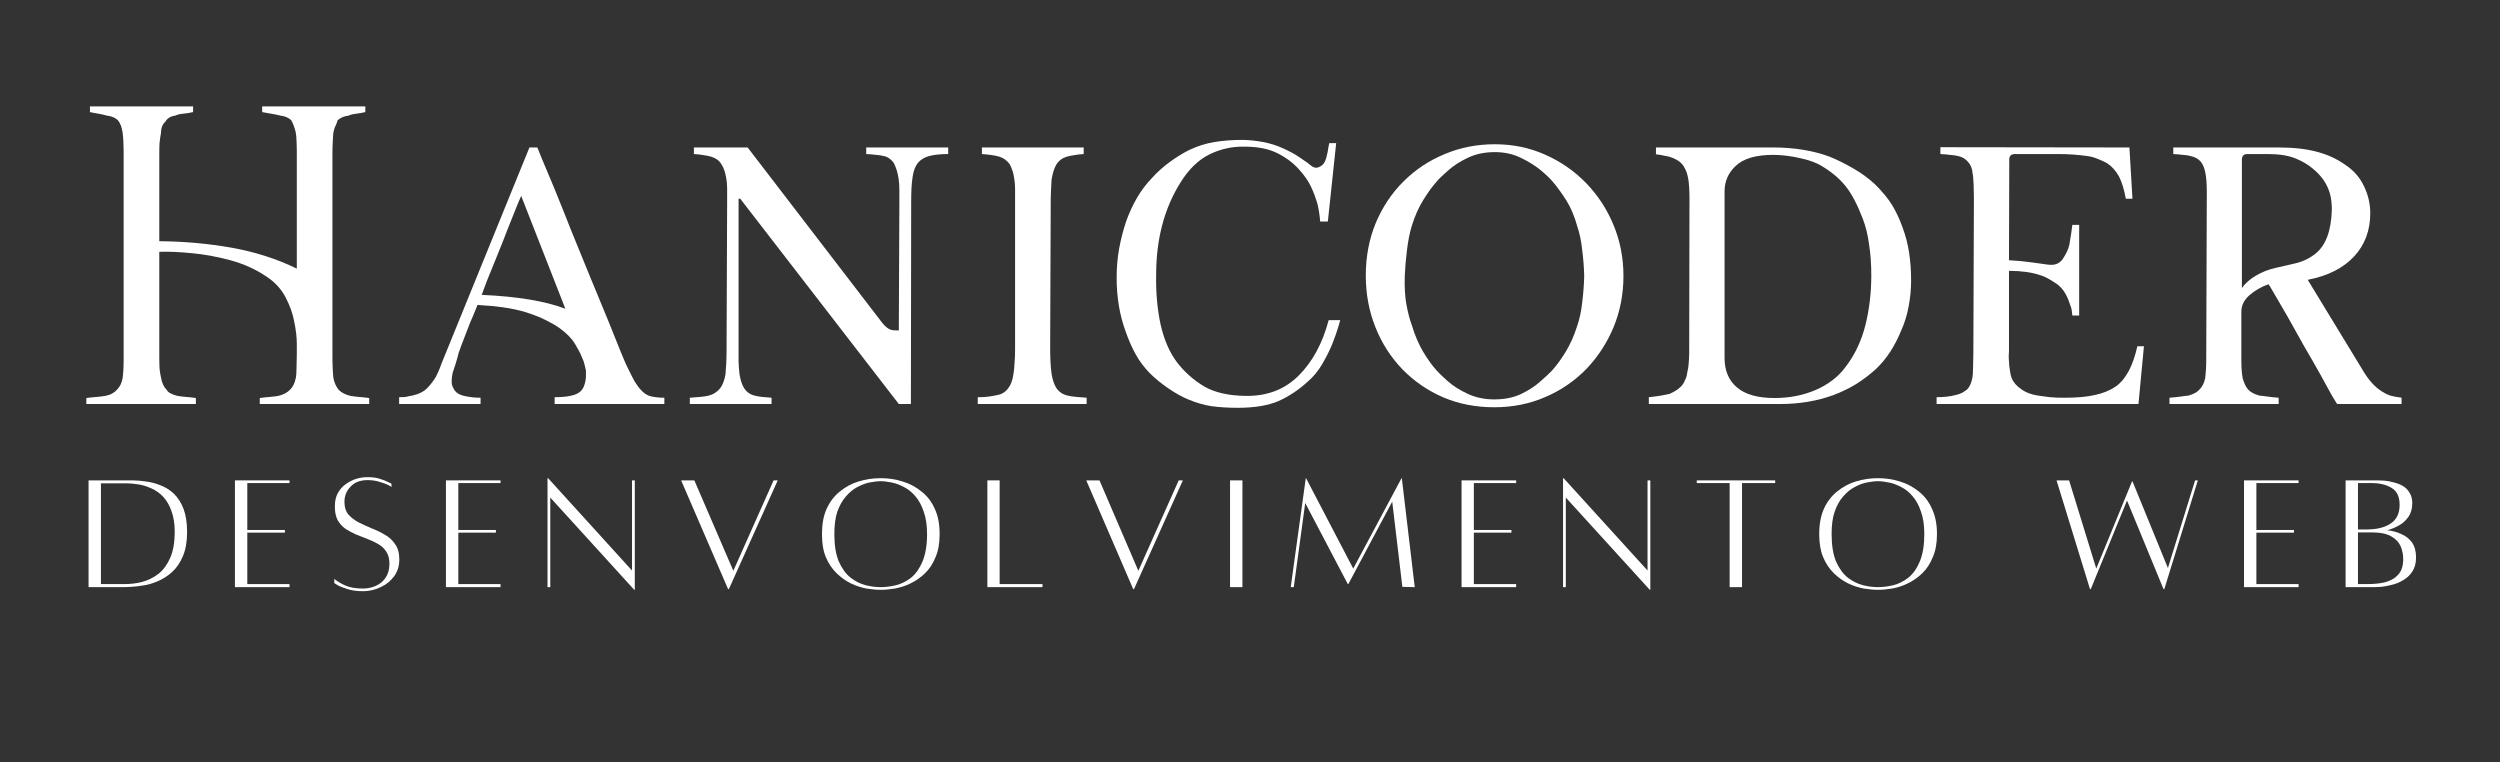 <svg xmlns="http://www.w3.org/2000/svg" xmlns:xlink="http://www.w3.org/1999/xlink" width="141" zoomAndPan="magnify" viewBox="0 0 105.75 32.25" height="43" preserveAspectRatio="xMidYMid meet" version="1.0"><rect x="0" y="0" width="105.75" height="32.25" fill="#333333" stroke="none"/><path fill="#ffffff" d="M 14.062 6.492 L 14.062 15.098 C 14.062 15.289 14.066 15.453 14.074 15.582 C 14.078 15.715 14.09 15.84 14.098 15.961 C 14.133 16.176 14.215 16.352 14.328 16.492 C 14.449 16.613 14.621 16.699 14.828 16.746 C 14.922 16.762 15.031 16.777 15.164 16.789 C 15.305 16.801 15.453 16.812 15.617 16.836 L 15.617 17.09 L 10.988 17.09 L 10.988 16.836 C 11.141 16.812 11.289 16.801 11.43 16.789 C 11.566 16.777 11.684 16.762 11.777 16.746 C 11.992 16.691 12.152 16.605 12.262 16.492 C 12.387 16.375 12.465 16.215 12.508 16.008 C 12.531 15.914 12.543 15.762 12.543 15.547 C 12.547 15.332 12.555 15.156 12.555 15.016 C 12.555 14.949 12.555 14.785 12.555 14.531 C 12.555 14.273 12.52 13.969 12.449 13.621 C 12.387 13.27 12.262 12.922 12.078 12.574 C 11.898 12.23 11.637 11.941 11.289 11.711 C 10.832 11.398 10.316 11.164 9.746 11.008 C 9.18 10.855 8.625 10.754 8.086 10.707 C 7.551 10.656 7.102 10.637 6.738 10.652 L 6.738 15.098 C 6.738 15.289 6.742 15.461 6.75 15.605 C 6.766 15.742 6.785 15.863 6.809 15.961 C 6.848 16.199 6.93 16.375 7.055 16.492 C 7.078 16.547 7.129 16.594 7.215 16.641 C 7.309 16.688 7.406 16.723 7.508 16.746 C 7.598 16.762 7.715 16.777 7.855 16.789 C 7.992 16.801 8.137 16.812 8.285 16.836 L 8.285 17.09 L 3.652 17.09 L 3.652 16.836 C 3.82 16.812 3.973 16.801 4.105 16.789 C 4.246 16.777 4.359 16.762 4.453 16.746 C 4.574 16.723 4.676 16.688 4.754 16.641 C 4.832 16.594 4.895 16.547 4.941 16.492 C 5.062 16.375 5.145 16.215 5.184 16.008 C 5.215 15.809 5.23 15.539 5.23 15.199 L 5.23 6.387 C 5.23 6.09 5.215 5.824 5.184 5.594 C 5.168 5.496 5.145 5.402 5.117 5.316 C 5.082 5.227 5.039 5.148 4.988 5.086 C 4.863 4.973 4.711 4.91 4.523 4.891 C 4.445 4.867 4.344 4.844 4.223 4.82 C 4.098 4.801 3.957 4.773 3.805 4.742 L 3.805 4.5 L 8.168 4.5 L 8.168 4.742 C 8.027 4.773 7.891 4.797 7.75 4.809 C 7.617 4.82 7.508 4.844 7.414 4.891 C 7.219 4.914 7.078 5 6.996 5.145 C 6.871 5.258 6.809 5.422 6.809 5.629 C 6.785 5.754 6.766 5.887 6.75 6.031 C 6.742 6.168 6.738 6.324 6.738 6.492 L 6.738 10.203 C 7.777 10.211 8.793 10.301 9.793 10.477 C 10.789 10.656 11.711 10.949 12.555 11.363 L 12.555 6.387 C 12.555 6.227 12.547 6.086 12.543 5.961 C 12.543 5.84 12.531 5.719 12.508 5.594 C 12.465 5.41 12.406 5.242 12.32 5.086 C 12.211 4.98 12.059 4.914 11.867 4.891 C 11.777 4.867 11.664 4.844 11.531 4.82 C 11.406 4.801 11.262 4.773 11.09 4.742 L 11.09 4.5 L 15.453 4.5 L 15.453 4.742 C 15.316 4.773 15.188 4.797 15.07 4.809 C 14.957 4.82 14.844 4.844 14.746 4.891 C 14.566 4.91 14.414 4.973 14.281 5.086 C 14.258 5.172 14.227 5.254 14.191 5.328 C 14.148 5.406 14.121 5.508 14.098 5.629 C 14.09 5.754 14.078 5.887 14.074 6.031 C 14.066 6.168 14.062 6.324 14.062 6.492 Z M 14.062 6.492 " fill-opacity="1" fill-rule="nonzero"/><path fill="#ffffff" d="M 23.68 13.887 C 23.512 13.766 23.312 13.652 23.09 13.543 C 22.863 13.426 22.582 13.316 22.242 13.207 C 21.918 13.109 21.594 13.043 21.277 13 C 20.969 12.953 20.711 12.93 20.5 12.922 C 20.297 12.906 20.199 12.898 20.199 12.898 C 20.16 12.996 20.098 13.148 20.016 13.348 C 19.926 13.539 19.844 13.75 19.758 13.98 C 19.672 14.203 19.598 14.402 19.527 14.578 C 19.465 14.758 19.422 14.875 19.398 14.938 C 19.375 15.047 19.332 15.195 19.273 15.387 C 19.207 15.578 19.168 15.707 19.145 15.777 C 19.098 16.031 19.09 16.215 19.133 16.328 C 19.18 16.438 19.23 16.523 19.293 16.582 C 19.379 16.668 19.52 16.73 19.723 16.766 C 19.934 16.809 20.133 16.824 20.328 16.824 L 20.328 17.09 L 16.883 17.09 L 16.883 16.801 C 17.035 16.801 17.148 16.797 17.219 16.777 C 17.293 16.758 17.367 16.742 17.438 16.734 C 17.715 16.672 17.93 16.566 18.078 16.41 C 18.23 16.25 18.348 16.094 18.438 15.938 C 18.473 15.867 18.512 15.789 18.551 15.695 C 18.598 15.598 18.637 15.496 18.668 15.398 L 22.395 6.238 L 22.73 6.238 C 22.73 6.238 22.793 6.398 22.926 6.723 C 23.066 7.047 23.242 7.473 23.461 8 C 23.676 8.531 23.914 9.117 24.168 9.766 C 24.43 10.402 24.695 11.047 24.957 11.699 C 25.227 12.344 25.473 12.941 25.699 13.496 C 25.922 14.043 26.105 14.496 26.246 14.855 C 26.391 15.211 26.477 15.41 26.5 15.453 C 26.578 15.609 26.656 15.766 26.734 15.926 C 26.809 16.082 26.883 16.203 26.953 16.297 C 27.098 16.512 27.258 16.656 27.43 16.734 C 27.523 16.766 27.625 16.789 27.742 16.801 C 27.859 16.82 27.977 16.824 28.102 16.824 L 28.102 17.09 L 23.461 17.09 L 23.461 16.801 C 23.953 16.801 24.301 16.738 24.492 16.605 C 24.602 16.531 24.672 16.426 24.715 16.297 C 24.762 16.156 24.785 16.031 24.785 15.914 L 24.785 15.672 L 24.727 15.43 C 24.703 15.316 24.66 15.199 24.598 15.074 C 24.551 14.945 24.457 14.77 24.32 14.543 C 24.18 14.312 23.965 14.094 23.68 13.887 Z M 20.375 12.473 C 21.875 12.539 23.055 12.734 23.914 13.059 L 22.047 8.289 C 22.047 8.289 21.988 8.414 21.883 8.668 C 21.781 8.922 21.652 9.242 21.5 9.625 C 21.352 10.012 21.199 10.402 21.035 10.801 C 20.871 11.199 20.727 11.555 20.605 11.859 C 20.488 12.168 20.41 12.371 20.375 12.473 Z M 20.375 12.473 " fill-opacity="1" fill-rule="nonzero"/><path fill="#ffffff" d="M 38.531 17.09 L 38.02 17.09 L 31.312 8.406 L 31.242 8.406 L 31.242 14.684 C 31.242 14.906 31.242 15.113 31.242 15.305 C 31.25 15.488 31.262 15.656 31.277 15.801 C 31.316 16.062 31.383 16.27 31.477 16.422 C 31.582 16.582 31.73 16.688 31.918 16.734 C 32.008 16.758 32.113 16.777 32.23 16.789 C 32.348 16.801 32.48 16.812 32.637 16.824 L 32.637 17.09 L 29.18 17.09 L 29.18 16.824 C 29.348 16.812 29.496 16.801 29.629 16.789 C 29.762 16.777 29.879 16.758 29.98 16.734 C 30.172 16.688 30.332 16.582 30.465 16.422 C 30.574 16.277 30.645 16.082 30.688 15.836 C 30.715 15.559 30.734 15.207 30.734 14.773 L 30.758 8.52 C 30.758 8.32 30.758 8.145 30.758 7.988 C 30.758 7.828 30.746 7.684 30.723 7.551 C 30.68 7.293 30.613 7.09 30.512 6.941 C 30.422 6.789 30.273 6.684 30.082 6.629 C 29.996 6.602 29.891 6.578 29.758 6.562 C 29.633 6.539 29.496 6.523 29.352 6.516 L 29.352 6.238 L 31.625 6.238 L 37.277 13.602 C 37.445 13.832 37.613 13.953 37.777 13.969 C 37.938 13.977 38.02 13.98 38.02 13.98 L 38.043 8.637 C 38.043 8.406 38.043 8.195 38.043 8.012 C 38.043 7.828 38.031 7.672 38.008 7.539 C 37.969 7.285 37.898 7.066 37.801 6.883 C 37.754 6.816 37.691 6.754 37.613 6.699 C 37.543 6.648 37.465 6.613 37.371 6.598 C 37.285 6.574 37.18 6.559 37.059 6.551 C 36.941 6.535 36.801 6.523 36.641 6.516 L 36.641 6.238 L 40.109 6.238 L 40.109 6.516 C 39.789 6.516 39.523 6.543 39.309 6.598 C 39.113 6.652 38.953 6.746 38.832 6.883 C 38.719 7.023 38.637 7.227 38.602 7.496 C 38.559 7.766 38.543 8.113 38.543 8.543 Z M 38.531 17.09 " fill-opacity="1" fill-rule="nonzero"/><path fill="#ffffff" d="M 44.445 8.637 L 44.422 14.695 C 44.422 15.156 44.441 15.523 44.48 15.801 C 44.52 16.062 44.59 16.277 44.703 16.445 C 44.824 16.602 44.98 16.695 45.164 16.734 C 45.266 16.758 45.387 16.777 45.527 16.789 C 45.664 16.801 45.809 16.812 45.965 16.824 L 45.965 17.09 L 41.359 17.09 L 41.359 16.801 C 41.527 16.801 41.68 16.797 41.812 16.777 C 41.953 16.758 42.074 16.734 42.184 16.711 C 42.375 16.68 42.531 16.582 42.648 16.422 C 42.754 16.293 42.828 16.098 42.867 15.836 C 42.891 15.695 42.906 15.543 42.914 15.375 C 42.93 15.199 42.938 15.004 42.938 14.785 L 42.938 8.543 C 42.938 8.336 42.938 8.152 42.938 7.988 C 42.938 7.828 42.926 7.684 42.902 7.551 C 42.871 7.32 42.805 7.121 42.707 6.941 C 42.594 6.789 42.453 6.684 42.277 6.629 C 42.113 6.578 41.863 6.539 41.535 6.516 L 41.535 6.238 L 45.84 6.238 L 45.84 6.516 C 45.699 6.523 45.566 6.539 45.445 6.562 C 45.32 6.578 45.211 6.602 45.121 6.629 C 44.934 6.684 44.785 6.797 44.68 6.965 C 44.633 7.051 44.59 7.145 44.562 7.242 C 44.531 7.344 44.504 7.465 44.48 7.609 C 44.473 7.742 44.465 7.895 44.457 8.07 C 44.449 8.242 44.445 8.426 44.445 8.637 Z M 44.445 8.637 " fill-opacity="1" fill-rule="nonzero"/><path fill="#ffffff" d="M 56.227 6.055 L 56.52 6.055 L 56.168 9.371 L 55.844 9.371 C 55.82 9.074 55.777 8.812 55.719 8.59 C 55.652 8.367 55.57 8.141 55.461 7.91 C 55.352 7.672 55.184 7.426 54.953 7.172 C 54.727 6.914 54.43 6.684 54.059 6.492 C 53.688 6.301 53.215 6.203 52.652 6.203 C 52.133 6.191 51.637 6.297 51.168 6.527 C 50.695 6.758 50.285 7.156 49.938 7.715 C 49.258 8.797 48.91 10.086 48.906 11.582 C 48.887 12.352 48.953 13.062 49.09 13.715 C 49.238 14.367 49.469 14.906 49.789 15.328 C 50.105 15.738 50.484 16.074 50.926 16.34 C 51.371 16.602 51.961 16.738 52.688 16.746 C 53.594 16.762 54.34 16.477 54.93 15.891 C 55.516 15.309 55.941 14.527 56.203 13.543 L 56.691 13.543 C 56.691 13.543 56.664 13.641 56.609 13.832 C 56.555 14.016 56.473 14.246 56.367 14.52 C 56.258 14.797 56.113 15.086 55.938 15.387 C 55.766 15.684 55.555 15.945 55.301 16.156 C 54.93 16.496 54.523 16.766 54.082 16.965 C 53.645 17.152 53.074 17.25 52.363 17.25 C 51.953 17.25 51.586 17.227 51.262 17.184 C 50.941 17.137 50.613 17.043 50.262 16.895 C 50.016 16.797 49.734 16.641 49.43 16.434 C 49.125 16.227 48.859 16.008 48.629 15.777 C 48.395 15.539 48.199 15.277 48.035 14.98 C 47.871 14.684 47.734 14.367 47.617 14.027 C 47.363 13.344 47.234 12.582 47.234 11.746 C 47.234 11.316 47.27 10.902 47.34 10.512 C 47.414 10.113 47.512 9.738 47.629 9.383 C 47.758 9.016 47.914 8.68 48.094 8.371 C 48.27 8.066 48.48 7.789 48.719 7.539 C 48.957 7.273 49.23 7.031 49.531 6.816 C 49.832 6.602 50.102 6.441 50.332 6.332 C 50.656 6.18 51 6.07 51.367 6.008 C 51.738 5.949 52.121 5.918 52.527 5.918 C 52.809 5.918 53.113 5.949 53.43 6.008 C 53.746 6.07 54.016 6.156 54.242 6.262 C 54.512 6.379 54.762 6.512 54.984 6.664 C 55.211 6.812 55.379 6.938 55.496 7.035 C 55.594 7.098 55.684 7.113 55.762 7.078 C 55.848 7.051 55.918 7.004 55.973 6.941 C 56.035 6.871 56.078 6.77 56.113 6.629 C 56.148 6.492 56.176 6.363 56.191 6.238 C 56.215 6.117 56.227 6.055 56.227 6.055 Z M 56.227 6.055 " fill-opacity="1" fill-rule="nonzero"/><path fill="#ffffff" d="M 63.23 6.102 C 63.984 6.102 64.695 6.246 65.352 6.539 C 66.016 6.832 66.598 7.234 67.094 7.746 C 67.586 8.254 67.977 8.848 68.254 9.523 C 68.531 10.191 68.672 10.91 68.672 11.676 C 68.672 12.445 68.531 13.168 68.254 13.84 C 67.977 14.508 67.586 15.102 67.094 15.617 C 66.598 16.121 66.016 16.52 65.352 16.801 C 64.695 17.086 63.977 17.227 63.207 17.227 C 62.43 17.227 61.715 17.09 61.059 16.812 C 60.402 16.531 59.824 16.133 59.328 15.629 C 58.832 15.113 58.449 14.52 58.18 13.84 C 57.91 13.168 57.773 12.438 57.773 11.652 C 57.773 10.855 57.914 10.117 58.191 9.441 C 58.477 8.758 58.871 8.168 59.375 7.668 C 59.879 7.168 60.457 6.785 61.117 6.516 C 61.773 6.238 62.477 6.102 63.23 6.102 Z M 65.676 7.68 C 65.566 7.551 65.398 7.387 65.168 7.195 C 64.934 7.004 64.656 6.832 64.332 6.676 C 64.008 6.516 63.637 6.434 63.23 6.434 C 62.801 6.434 62.418 6.516 62.082 6.676 C 61.746 6.836 61.469 7.02 61.246 7.219 C 61.02 7.418 60.863 7.57 60.781 7.668 C 60.602 7.867 60.41 8.129 60.211 8.449 C 60.008 8.773 59.844 9.148 59.715 9.566 C 59.625 9.863 59.562 10.195 59.516 10.57 C 59.469 10.949 59.438 11.309 59.422 11.652 C 59.406 12.137 59.43 12.547 59.492 12.887 C 59.555 13.215 59.625 13.5 59.715 13.738 C 59.844 14.176 60.008 14.555 60.199 14.879 C 60.391 15.199 60.582 15.465 60.77 15.672 C 60.852 15.766 61.004 15.914 61.223 16.109 C 61.445 16.312 61.727 16.492 62.07 16.652 C 62.406 16.812 62.789 16.895 63.207 16.895 C 63.625 16.895 63.996 16.824 64.32 16.676 C 64.645 16.523 64.918 16.348 65.145 16.145 C 65.375 15.945 65.543 15.789 65.652 15.672 C 65.84 15.465 66.027 15.207 66.223 14.891 C 66.422 14.566 66.59 14.191 66.723 13.762 C 66.82 13.48 66.891 13.148 66.93 12.77 C 66.977 12.387 67.004 12.023 67.012 11.676 C 67.004 11.332 66.977 10.969 66.93 10.594 C 66.891 10.211 66.82 9.875 66.723 9.59 C 66.605 9.152 66.445 8.777 66.246 8.461 C 66.043 8.148 65.855 7.887 65.676 7.68 Z M 65.676 7.68 " fill-opacity="1" fill-rule="nonzero"/><path fill="#ffffff" d="M 75.293 17.09 L 69.746 17.09 L 69.746 16.801 C 69.961 16.777 70.133 16.758 70.258 16.734 C 70.387 16.711 70.508 16.688 70.617 16.664 C 70.734 16.613 70.832 16.559 70.918 16.504 C 71.004 16.441 71.074 16.383 71.137 16.316 C 71.199 16.242 71.25 16.152 71.289 16.055 C 71.336 15.957 71.363 15.855 71.371 15.754 C 71.398 15.648 71.422 15.523 71.43 15.387 C 71.441 15.246 71.453 15.102 71.453 14.949 L 71.465 8.383 C 71.465 8.043 71.445 7.781 71.418 7.586 C 71.398 7.48 71.375 7.387 71.348 7.297 C 71.316 7.207 71.27 7.113 71.207 7.012 C 71.121 6.883 70.98 6.773 70.777 6.688 C 70.691 6.652 70.586 6.617 70.453 6.598 C 70.328 6.566 70.191 6.543 70.047 6.527 L 70.047 6.238 L 75.016 6.238 C 75.438 6.238 75.852 6.27 76.246 6.332 C 76.645 6.395 77.027 6.492 77.395 6.629 C 77.758 6.777 78.094 6.949 78.414 7.137 C 78.738 7.32 79.031 7.539 79.297 7.781 C 79.621 8.098 79.867 8.398 80.039 8.68 C 80.207 8.957 80.355 9.273 80.48 9.625 C 80.609 9.973 80.703 10.332 80.758 10.707 C 80.812 11.078 80.84 11.457 80.84 11.848 C 80.84 12.234 80.805 12.605 80.734 12.965 C 80.672 13.32 80.566 13.656 80.422 13.98 C 80.289 14.301 80.137 14.602 79.957 14.879 C 79.777 15.156 79.57 15.406 79.332 15.629 C 79.074 15.859 78.801 16.066 78.508 16.25 C 78.219 16.426 77.902 16.582 77.555 16.711 C 76.867 16.965 76.109 17.09 75.293 17.09 Z M 72.949 8.094 L 72.949 15.145 C 72.949 15.672 73.121 16.09 73.473 16.387 C 73.824 16.688 74.355 16.836 75.062 16.836 C 75.691 16.836 76.277 16.723 76.812 16.492 C 77.348 16.254 77.766 15.934 78.066 15.523 C 78.453 15.023 78.73 14.441 78.902 13.773 C 79.07 13.105 79.156 12.398 79.156 11.652 C 79.156 11.18 79.125 10.738 79.062 10.34 C 79.008 9.934 78.918 9.562 78.785 9.223 C 78.559 8.641 78.324 8.195 78.078 7.887 C 77.828 7.57 77.496 7.285 77.078 7.035 C 76.855 6.891 76.539 6.773 76.141 6.688 C 75.746 6.598 75.367 6.551 75.004 6.551 C 74.273 6.551 73.75 6.707 73.426 7.012 C 73.105 7.309 72.949 7.672 72.949 8.094 Z M 72.949 8.094 " fill-opacity="1" fill-rule="nonzero"/><path fill="#ffffff" d="M 84.992 6.746 L 84.98 11.008 C 85.305 11.023 85.633 11.055 85.965 11.102 C 86.305 11.145 86.516 11.18 86.605 11.191 C 86.906 11.238 87.125 11.156 87.266 10.938 C 87.406 10.727 87.492 10.531 87.531 10.363 C 87.594 10.004 87.637 9.719 87.66 9.512 L 87.949 9.512 L 87.949 13.348 L 87.66 13.348 C 87.645 13.18 87.629 13.07 87.613 13.023 C 87.598 12.977 87.57 12.902 87.531 12.793 C 87.406 12.418 87.215 12.145 86.953 11.977 C 86.688 11.801 86.473 11.688 86.305 11.641 C 86.133 11.582 85.934 11.535 85.711 11.504 C 85.484 11.473 85.242 11.457 84.98 11.457 L 84.98 14.879 C 84.961 15.035 84.969 15.234 84.992 15.477 C 85.02 15.715 85.051 15.879 85.086 15.973 C 85.16 16.164 85.297 16.328 85.492 16.457 C 85.668 16.594 85.91 16.688 86.211 16.734 C 86.363 16.758 86.527 16.777 86.711 16.801 C 86.895 16.82 87.105 16.824 87.336 16.824 C 87.848 16.824 88.266 16.789 88.602 16.711 C 88.941 16.641 89.238 16.523 89.492 16.352 C 89.609 16.27 89.715 16.168 89.809 16.055 C 89.898 15.938 89.98 15.816 90.051 15.684 C 90.195 15.41 90.316 15.062 90.41 14.648 L 90.688 14.648 L 90.457 17.09 L 81.918 17.09 L 81.918 16.801 C 82.223 16.801 82.492 16.773 82.719 16.711 C 82.824 16.688 82.918 16.656 82.996 16.617 C 83.07 16.57 83.141 16.527 83.203 16.48 C 83.312 16.371 83.383 16.215 83.426 16.008 C 83.449 15.902 83.461 15.738 83.461 15.512 C 83.465 15.289 83.473 15.098 83.473 14.938 L 83.496 8.383 C 83.496 8.215 83.488 8.02 83.484 7.793 C 83.473 7.57 83.461 7.414 83.438 7.32 C 83.43 7.133 83.359 6.969 83.238 6.836 C 83.137 6.719 83 6.637 82.82 6.598 C 82.719 6.574 82.605 6.559 82.484 6.551 C 82.367 6.535 82.234 6.523 82.078 6.516 L 82.078 6.227 L 90.074 6.238 L 90.203 8.406 L 89.922 8.406 C 89.855 8.02 89.754 7.707 89.633 7.461 C 89.492 7.215 89.324 7.031 89.133 6.906 C 89.008 6.836 88.879 6.777 88.738 6.723 C 88.602 6.664 88.445 6.617 88.277 6.598 C 88.105 6.574 87.914 6.555 87.707 6.539 C 87.504 6.523 87.285 6.516 87.047 6.516 L 85.234 6.516 C 85.074 6.516 84.992 6.594 84.992 6.746 Z M 84.992 6.746 " fill-opacity="1" fill-rule="nonzero"/><path fill="#ffffff" d="M 100.773 16.57 C 100.883 16.641 100.992 16.695 101.109 16.734 C 101.227 16.766 101.383 16.797 101.586 16.824 L 101.586 17.09 L 98.859 17.09 C 98.859 17.09 98.789 16.977 98.648 16.746 C 98.516 16.508 98.348 16.199 98.141 15.824 C 97.93 15.449 97.703 15.047 97.453 14.625 C 97.215 14.195 96.984 13.789 96.77 13.402 C 96.551 13.02 96.367 12.703 96.215 12.449 C 96.066 12.188 95.98 12.043 95.957 12.023 C 95.641 12.137 95.367 12.297 95.145 12.492 C 94.918 12.695 94.809 12.926 94.809 13.184 L 94.809 15.258 C 94.809 15.559 94.828 15.809 94.867 16.008 C 94.93 16.223 95.008 16.383 95.098 16.48 C 95.199 16.59 95.355 16.672 95.574 16.734 C 95.684 16.742 95.801 16.758 95.934 16.777 C 96.066 16.797 96.215 16.812 96.387 16.824 L 96.387 17.09 L 91.77 17.09 L 91.77 16.824 C 91.938 16.812 92.086 16.797 92.223 16.777 C 92.352 16.758 92.469 16.742 92.57 16.734 C 92.785 16.672 92.941 16.59 93.035 16.48 C 93.156 16.359 93.238 16.199 93.277 16.008 C 93.305 15.793 93.324 15.523 93.324 15.199 L 93.348 8.117 C 93.348 7.781 93.328 7.516 93.289 7.32 C 93.25 7.109 93.184 6.949 93.09 6.836 C 92.988 6.719 92.844 6.637 92.652 6.598 C 92.562 6.574 92.461 6.559 92.336 6.551 C 92.211 6.535 92.078 6.523 91.93 6.516 L 91.93 6.238 L 96.375 6.238 C 97.027 6.238 97.57 6.301 98.012 6.422 C 98.453 6.539 98.848 6.719 99.195 6.965 C 99.559 7.203 99.824 7.508 99.996 7.875 C 100.172 8.238 100.262 8.617 100.262 9.016 C 100.262 9.746 100.035 10.355 99.578 10.848 C 99.121 11.34 98.469 11.672 97.617 11.836 L 99.926 15.629 C 100.184 16.074 100.465 16.387 100.773 16.57 Z M 94.832 12.184 C 94.977 11.977 95.18 11.801 95.438 11.652 C 95.695 11.5 95.973 11.395 96.258 11.332 C 96.637 11.246 96.949 11.176 97.199 11.113 C 97.453 11.043 97.699 10.922 97.93 10.742 C 98.379 10.391 98.613 9.766 98.637 8.867 C 98.637 8.473 98.57 8.148 98.441 7.887 C 98.316 7.617 98.117 7.367 97.836 7.137 C 97.645 6.969 97.398 6.824 97.094 6.699 C 96.793 6.578 96.406 6.516 95.934 6.516 L 95.062 6.516 C 94.906 6.516 94.832 6.598 94.832 6.758 Z M 94.832 12.184 " fill-opacity="1" fill-rule="nonzero"/><path fill="#ffffff" d="M 5.625 20.32 C 5.789 20.32 5.969 20.336 6.172 20.367 C 6.379 20.391 6.582 20.445 6.785 20.527 C 6.996 20.605 7.184 20.723 7.355 20.883 C 7.523 21.047 7.66 21.258 7.762 21.52 C 7.859 21.781 7.914 22.105 7.914 22.496 C 7.914 22.906 7.855 23.246 7.738 23.523 C 7.621 23.797 7.473 24.023 7.285 24.191 C 7.102 24.359 6.898 24.488 6.684 24.582 C 6.465 24.676 6.258 24.738 6.055 24.766 C 5.863 24.797 5.691 24.816 5.547 24.824 C 5.406 24.828 5.316 24.836 5.277 24.836 L 3.746 24.836 L 3.746 20.32 Z M 5.266 24.707 C 5.512 24.707 5.762 24.68 6.008 24.617 C 6.266 24.547 6.496 24.434 6.707 24.27 C 6.914 24.105 7.078 23.875 7.203 23.59 C 7.328 23.301 7.391 22.934 7.391 22.496 C 7.391 22.152 7.344 21.859 7.25 21.609 C 7.164 21.367 7.047 21.168 6.902 21.012 C 6.754 20.859 6.594 20.742 6.414 20.664 C 6.234 20.582 6.055 20.523 5.871 20.492 C 5.684 20.465 5.512 20.445 5.348 20.445 L 4.27 20.445 L 4.27 24.707 Z M 5.266 24.707 " fill-opacity="1" fill-rule="nonzero"/><path fill="#ffffff" d="M 12.246 20.434 L 10.461 20.434 L 10.461 22.418 L 12.051 22.418 L 12.051 22.531 L 10.461 22.531 L 10.461 24.707 L 12.246 24.707 L 12.246 24.836 L 9.938 24.836 L 9.938 20.32 L 12.246 20.32 Z M 12.246 20.434 " fill-opacity="1" fill-rule="nonzero"/><path fill="#ffffff" d="M 14.141 24.488 C 14.266 24.59 14.422 24.684 14.605 24.766 C 14.797 24.852 15.051 24.895 15.359 24.895 C 15.559 24.895 15.742 24.852 15.906 24.777 C 16.074 24.703 16.211 24.586 16.312 24.434 C 16.418 24.281 16.473 24.082 16.473 23.844 C 16.473 23.645 16.43 23.48 16.348 23.348 C 16.27 23.219 16.16 23.113 16.023 23.027 C 15.883 22.945 15.73 22.871 15.57 22.809 C 15.406 22.746 15.238 22.68 15.07 22.613 C 14.906 22.543 14.758 22.461 14.617 22.371 C 14.477 22.273 14.367 22.148 14.281 22 C 14.203 21.848 14.164 21.656 14.164 21.426 C 14.164 21.195 14.207 21.004 14.293 20.852 C 14.387 20.688 14.5 20.562 14.641 20.469 C 14.781 20.371 14.926 20.297 15.082 20.25 C 15.246 20.203 15.398 20.184 15.547 20.184 C 15.738 20.184 15.91 20.203 16.055 20.25 C 16.211 20.297 16.328 20.344 16.418 20.391 C 16.508 20.434 16.555 20.457 16.555 20.457 L 16.566 20.598 C 16.566 20.598 16.523 20.574 16.441 20.527 C 16.352 20.48 16.234 20.434 16.078 20.391 C 15.922 20.336 15.746 20.309 15.547 20.309 C 15.234 20.309 14.996 20.402 14.828 20.586 C 14.656 20.762 14.57 20.977 14.57 21.23 C 14.57 21.453 14.625 21.629 14.734 21.762 C 14.852 21.891 14.992 22 15.164 22.094 C 15.34 22.18 15.527 22.266 15.719 22.348 C 15.922 22.426 16.109 22.516 16.289 22.625 C 16.465 22.723 16.609 22.859 16.719 23.027 C 16.836 23.188 16.891 23.402 16.891 23.672 C 16.891 23.941 16.816 24.176 16.672 24.375 C 16.523 24.578 16.336 24.73 16.102 24.836 C 15.871 24.949 15.621 25.008 15.359 25.008 C 15.098 25.008 14.875 24.977 14.699 24.918 C 14.52 24.863 14.379 24.809 14.281 24.754 C 14.188 24.695 14.141 24.664 14.141 24.664 Z M 14.141 24.488 " fill-opacity="1" fill-rule="nonzero"/><path fill="#ffffff" d="M 21.172 20.434 L 19.387 20.434 L 19.387 22.418 L 20.977 22.418 L 20.977 22.531 L 19.387 22.531 L 19.387 24.707 L 21.172 24.707 L 21.172 24.836 L 18.863 24.836 L 18.863 20.32 L 21.172 20.32 Z M 21.172 20.434 " fill-opacity="1" fill-rule="nonzero"/><path fill="#ffffff" d="M 26.852 20.32 L 26.852 24.949 L 26.828 24.949 L 23.277 21.047 L 23.277 24.836 L 23.16 24.836 L 23.16 20.227 L 23.184 20.227 L 26.734 24.133 L 26.734 20.32 Z M 26.852 20.32 " fill-opacity="1" fill-rule="nonzero"/><path fill="#ffffff" d="M 32.723 20.32 L 32.898 20.32 L 30.832 24.918 L 30.797 24.918 L 28.812 20.32 L 29.371 20.32 L 31.02 24.145 Z M 32.723 20.32 " fill-opacity="1" fill-rule="nonzero"/><path fill="#ffffff" d="M 37.254 20.227 C 37.578 20.227 37.887 20.273 38.18 20.367 C 38.484 20.457 38.75 20.602 38.98 20.793 C 39.219 20.977 39.406 21.219 39.539 21.52 C 39.68 21.816 39.746 22.176 39.746 22.59 C 39.746 22.977 39.691 23.301 39.574 23.566 C 39.465 23.84 39.32 24.062 39.133 24.246 C 38.945 24.426 38.742 24.566 38.52 24.676 C 38.301 24.785 38.078 24.852 37.855 24.895 C 37.641 24.93 37.438 24.949 37.254 24.949 C 37.074 24.949 36.871 24.93 36.648 24.895 C 36.434 24.852 36.211 24.785 35.988 24.676 C 35.77 24.566 35.57 24.426 35.387 24.246 C 35.199 24.062 35.047 23.84 34.934 23.566 C 34.82 23.301 34.77 22.977 34.77 22.59 C 34.77 22.176 34.832 21.816 34.969 21.52 C 35.105 21.219 35.293 20.977 35.523 20.793 C 35.758 20.602 36.016 20.457 36.312 20.367 C 36.613 20.273 36.93 20.227 37.254 20.227 Z M 37.254 24.836 C 37.453 24.836 37.672 24.809 37.902 24.754 C 38.137 24.695 38.348 24.586 38.543 24.434 C 38.742 24.27 38.902 24.039 39.027 23.742 C 39.148 23.441 39.215 23.059 39.215 22.59 C 39.215 22.219 39.168 21.906 39.074 21.645 C 38.988 21.387 38.871 21.168 38.727 21 C 38.586 20.832 38.43 20.699 38.25 20.609 C 38.07 20.512 37.895 20.445 37.719 20.41 C 37.547 20.375 37.391 20.355 37.254 20.355 C 37.113 20.355 36.953 20.375 36.777 20.41 C 36.605 20.445 36.434 20.512 36.254 20.609 C 36.082 20.699 35.926 20.832 35.781 21 C 35.633 21.168 35.512 21.387 35.418 21.645 C 35.332 21.906 35.293 22.219 35.293 22.59 C 35.293 23.059 35.352 23.441 35.477 23.742 C 35.609 24.039 35.773 24.27 35.977 24.434 C 36.176 24.586 36.387 24.695 36.613 24.754 C 36.84 24.809 37.051 24.836 37.254 24.836 Z M 37.254 24.836 " fill-opacity="1" fill-rule="nonzero"/><path fill="#ffffff" d="M 42.285 24.707 L 44.098 24.707 L 44.098 24.836 L 41.766 24.836 L 41.766 20.32 L 42.285 20.32 Z M 42.285 24.707 " fill-opacity="1" fill-rule="nonzero"/><path fill="#ffffff" d="M 49.859 20.32 L 50.035 20.32 L 47.969 24.918 L 47.934 24.918 L 45.949 20.32 L 46.508 20.32 L 48.152 24.145 Z M 49.859 20.32 " fill-opacity="1" fill-rule="nonzero"/><path fill="#ffffff" d="M 52.031 20.32 L 52.555 20.32 L 52.555 24.836 L 52.031 24.836 Z M 52.031 20.32 " fill-opacity="1" fill-rule="nonzero"/><path fill="#ffffff" d="M 59.297 20.227 L 59.844 24.836 L 59.32 24.824 L 58.891 21.219 L 57.035 24.707 L 57.012 24.707 L 55.211 21.277 L 54.727 24.836 L 54.598 24.836 L 55.234 20.227 L 55.246 20.227 L 57.242 24.051 L 59.285 20.227 Z M 59.297 20.227 " fill-opacity="1" fill-rule="nonzero"/><path fill="#ffffff" d="M 64.133 20.434 L 62.344 20.434 L 62.344 22.418 L 63.934 22.418 L 63.934 22.531 L 62.344 22.531 L 62.344 24.707 L 64.133 24.707 L 64.133 24.836 L 61.824 24.836 L 61.824 20.32 L 64.133 20.32 Z M 64.133 20.434 " fill-opacity="1" fill-rule="nonzero"/><path fill="#ffffff" d="M 69.809 20.32 L 69.809 24.949 L 69.785 24.949 L 66.234 21.047 L 66.234 24.836 L 66.117 24.836 L 66.117 20.227 L 66.141 20.227 L 69.691 24.133 L 69.691 20.32 Z M 69.809 20.32 " fill-opacity="1" fill-rule="nonzero"/><path fill="#ffffff" d="M 75.09 20.32 L 75.09 20.434 L 73.688 20.434 L 73.688 24.836 L 73.164 24.836 L 73.164 20.434 L 71.773 20.434 L 71.773 20.32 Z M 75.09 20.32 " fill-opacity="1" fill-rule="nonzero"/><path fill="#ffffff" d="M 79.438 20.227 C 79.762 20.227 80.07 20.273 80.367 20.367 C 80.668 20.457 80.934 20.602 81.168 20.793 C 81.402 20.977 81.59 21.219 81.723 21.52 C 81.863 21.816 81.934 22.176 81.934 22.59 C 81.934 22.977 81.875 23.301 81.758 23.566 C 81.648 23.84 81.504 24.062 81.316 24.246 C 81.133 24.426 80.926 24.566 80.703 24.676 C 80.484 24.785 80.266 24.852 80.039 24.895 C 79.824 24.93 79.625 24.949 79.438 24.949 C 79.258 24.949 79.059 24.93 78.832 24.895 C 78.617 24.852 78.395 24.785 78.172 24.676 C 77.953 24.566 77.754 24.426 77.57 24.246 C 77.383 24.062 77.234 23.84 77.117 23.566 C 77.008 23.301 76.953 22.977 76.953 22.59 C 76.953 22.176 77.02 21.816 77.152 21.52 C 77.289 21.219 77.477 20.977 77.707 20.793 C 77.941 20.602 78.203 20.457 78.496 20.367 C 78.801 20.273 79.113 20.227 79.438 20.227 Z M 79.438 24.836 C 79.637 24.836 79.855 24.809 80.086 24.754 C 80.32 24.695 80.531 24.586 80.727 24.434 C 80.926 24.27 81.09 24.039 81.211 23.742 C 81.336 23.441 81.398 23.059 81.398 22.59 C 81.398 22.219 81.352 21.906 81.258 21.645 C 81.172 21.387 81.055 21.168 80.91 21 C 80.773 20.832 80.613 20.699 80.434 20.609 C 80.254 20.512 80.078 20.445 79.902 20.41 C 79.73 20.375 79.578 20.355 79.438 20.355 C 79.297 20.355 79.137 20.375 78.961 20.41 C 78.789 20.445 78.617 20.512 78.438 20.609 C 78.27 20.699 78.109 20.832 77.965 21 C 77.816 21.168 77.695 21.387 77.605 21.645 C 77.516 21.906 77.477 22.219 77.477 22.59 C 77.477 23.059 77.539 23.441 77.66 23.742 C 77.793 24.039 77.957 24.27 78.16 24.434 C 78.359 24.586 78.574 24.695 78.801 24.754 C 79.023 24.809 79.234 24.836 79.438 24.836 Z M 79.438 24.836 " fill-opacity="1" fill-rule="nonzero"/><path fill="#ffffff" d="M 92.852 20.32 L 92.969 20.32 L 91.551 24.918 L 91.516 24.918 L 89.973 21.172 L 88.441 24.918 L 88.406 24.918 L 86.992 20.32 L 87.523 20.32 L 88.672 24.051 L 89.914 21.023 L 90.184 20.367 L 90.207 20.367 L 91.703 24.027 Z M 92.852 20.32 " fill-opacity="1" fill-rule="nonzero"/><path fill="#ffffff" d="M 97.23 20.434 L 95.445 20.434 L 95.445 22.418 L 97.035 22.418 L 97.035 22.531 L 95.445 22.531 L 95.445 24.707 L 97.23 24.707 L 97.23 24.836 L 94.922 24.836 L 94.922 20.32 L 97.23 20.32 Z M 97.23 20.434 " fill-opacity="1" fill-rule="nonzero"/><path fill="#ffffff" d="M 100.98 22.43 C 101.191 22.449 101.387 22.504 101.574 22.59 C 101.758 22.668 101.91 22.785 102.027 22.945 C 102.141 23.109 102.199 23.32 102.199 23.578 C 102.199 23.82 102.145 24.02 102.039 24.18 C 101.938 24.336 101.805 24.457 101.645 24.547 C 101.488 24.641 101.324 24.707 101.156 24.742 C 100.992 24.785 100.844 24.809 100.715 24.824 C 100.582 24.828 100.496 24.836 100.461 24.836 L 99.219 24.836 L 99.219 20.32 L 100.586 20.32 C 100.656 20.32 100.75 20.324 100.867 20.332 C 100.98 20.34 101.105 20.363 101.238 20.402 C 101.375 20.434 101.508 20.48 101.633 20.551 C 101.754 20.621 101.852 20.719 101.922 20.84 C 101.996 20.953 102.039 21.102 102.039 21.277 C 102.039 21.516 101.984 21.711 101.875 21.863 C 101.766 22.02 101.633 22.141 101.469 22.23 C 101.312 22.32 101.148 22.383 100.98 22.43 Z M 100.32 20.434 L 99.742 20.434 L 99.742 22.395 L 100.125 22.395 C 100.547 22.395 100.883 22.309 101.133 22.141 C 101.379 21.973 101.504 21.711 101.504 21.355 C 101.504 21.012 101.391 20.773 101.168 20.641 C 100.949 20.504 100.668 20.434 100.32 20.434 Z M 100.125 24.707 C 100.406 24.707 100.664 24.684 100.891 24.629 C 101.121 24.566 101.309 24.461 101.445 24.305 C 101.586 24.152 101.656 23.934 101.656 23.648 C 101.656 23.465 101.621 23.289 101.551 23.117 C 101.48 22.945 101.348 22.801 101.156 22.691 C 100.961 22.578 100.684 22.52 100.32 22.52 L 99.742 22.52 L 99.742 24.707 Z M 100.125 24.707 " fill-opacity="1" fill-rule="nonzero"/></svg>